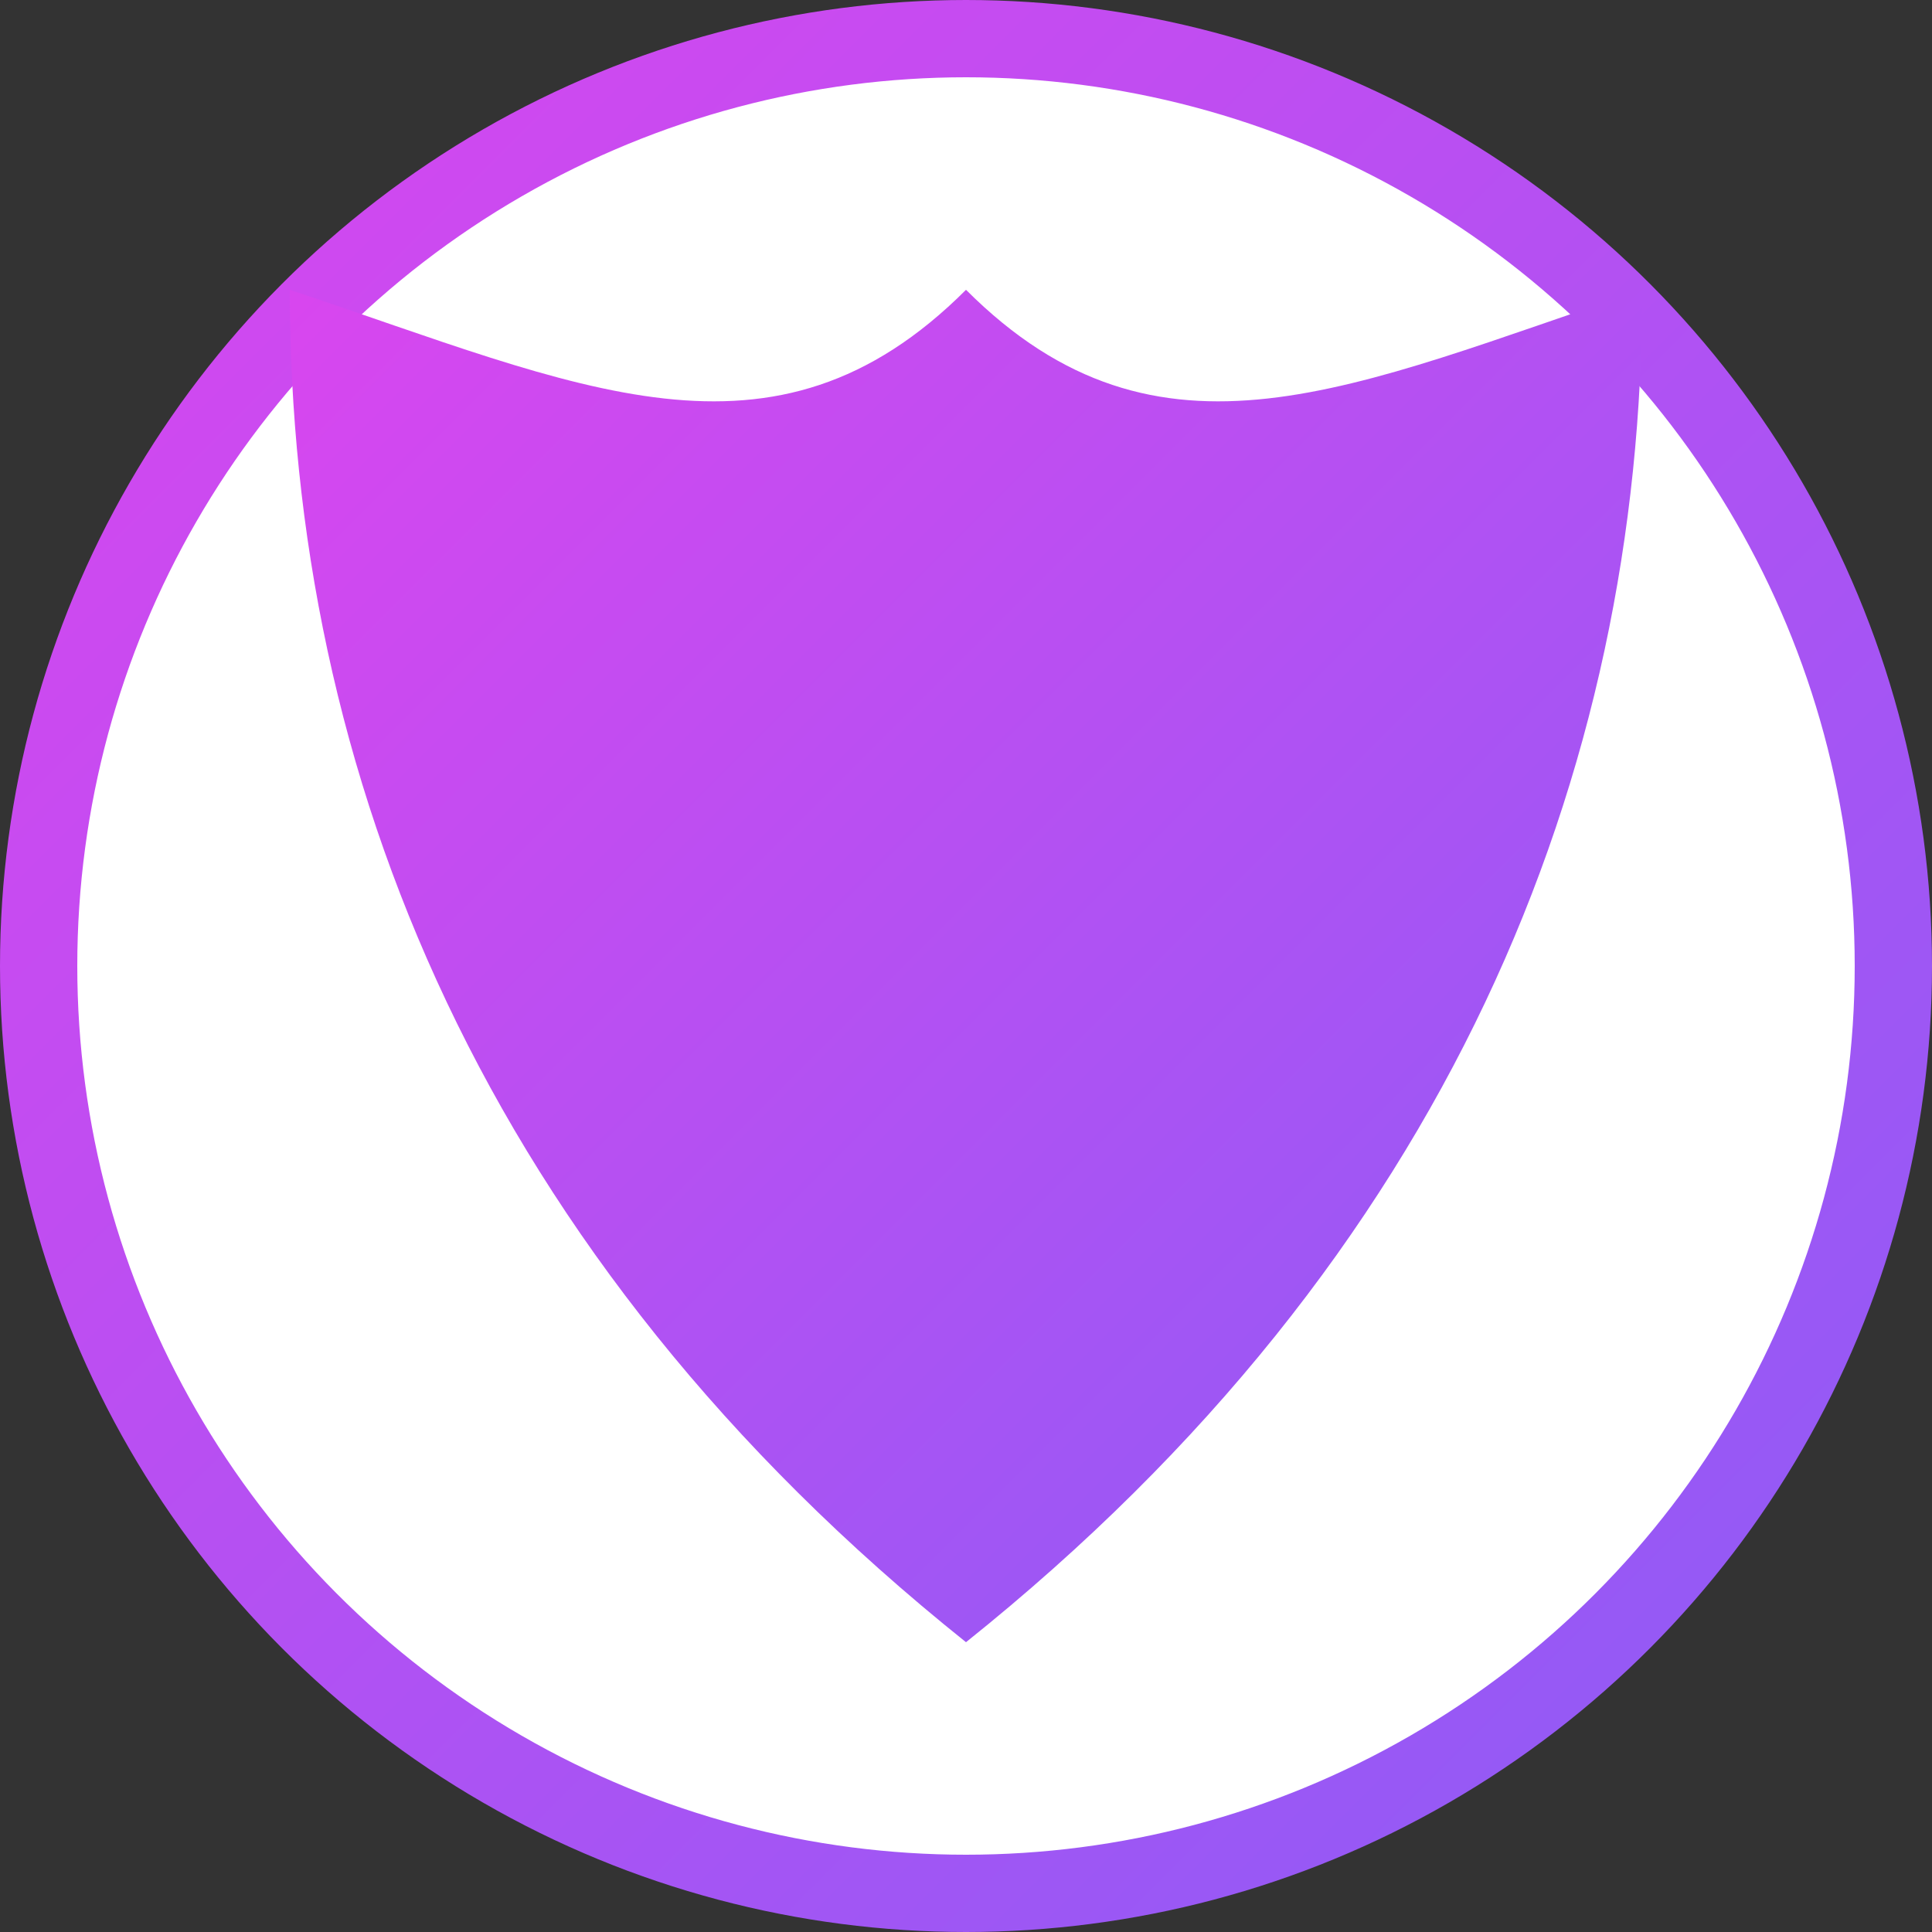 
<svg xmlns="http://www.w3.org/2000/svg" viewBox="0 0 100 100">
  <rect x="0" y="0" width="100" height="100" fill="#333333" stroke="none"/>
  <defs>
    <linearGradient id="gradient" x1="0%" y1="0%" x2="100%" y2="100%">
      <stop offset="0%" stop-color="#D946EF" />
      <stop offset="100%" stop-color="#8B5CF6" />
    </linearGradient>
  </defs>
  <circle cx="50" cy="50" r="48" fill="white" stroke="url(#gradient)" stroke-width="4" />
  <path d="M50,15 C60,25 70,20 85,15 C85,40 75,65 50,85 C25,65 15,40 15,15 C30,20 40,25 50,15 Z" fill="url(#gradient)" />
</svg>
